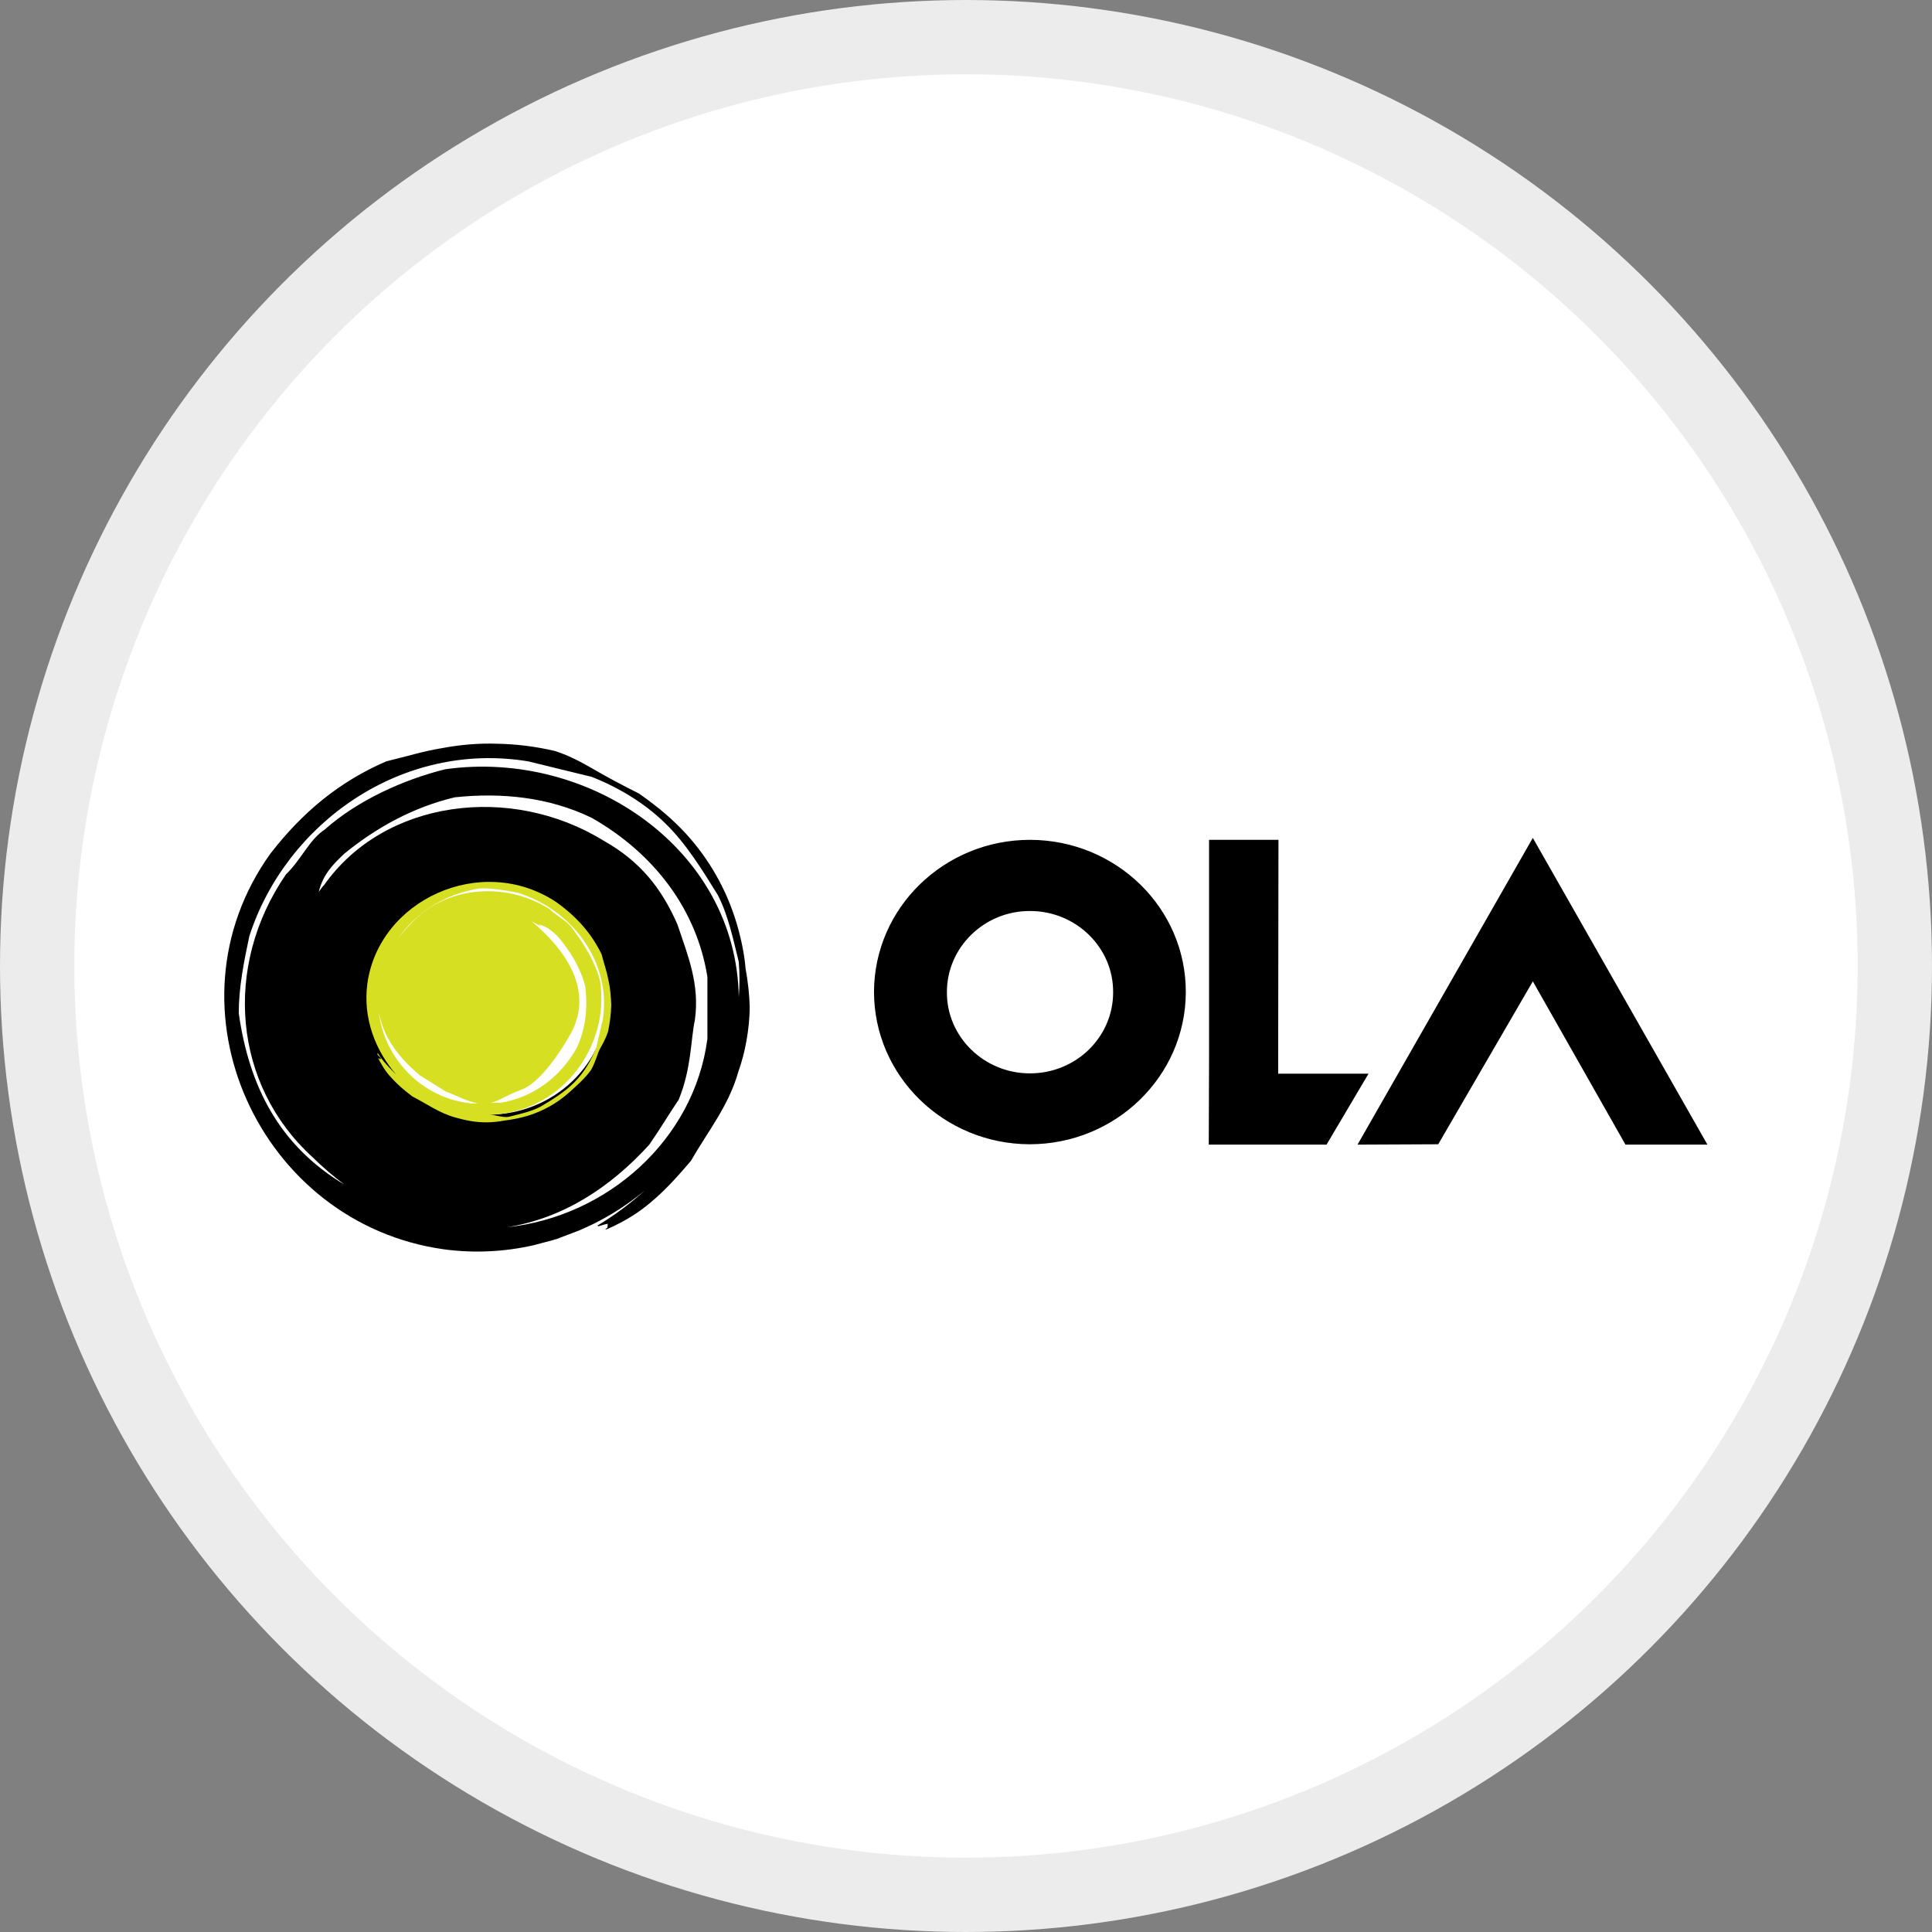 <svg width="26" height="26" viewBox="0 0 26 26" fill="none" xmlns="http://www.w3.org/2000/svg">
<rect x="0" y="0" width="26" height="26" fill="#808080" stroke="none"/>
<circle cx="13" cy="13" r="12.5" fill="white" stroke="#ECECEC"/>
<g clip-path="url(#clip0_27236_115191)">
<path fill-rule="evenodd" clip-rule="evenodd" d="M20.628 13.207L19.355 15.399L18.269 15.404L20.628 11.276L22.978 15.404H21.875L20.628 13.206V13.207ZM17.2 14.449H18.417L17.852 15.404H16.267L16.271 14.241V11.302H17.205L17.201 14.449H17.2ZM13.864 11.302C15.024 11.306 15.962 12.222 15.958 13.355C15.954 14.483 15.015 15.399 13.855 15.399C12.7 15.395 11.762 14.479 11.762 13.346C11.766 12.218 12.704 11.302 13.864 11.302ZM13.86 14.445C14.481 14.445 14.98 13.957 14.98 13.355C14.985 12.753 14.481 12.26 13.864 12.26C13.247 12.256 12.743 12.748 12.743 13.351C12.739 13.953 13.243 14.445 13.86 14.445H13.86ZM10.033 13.029C10.02 12.859 9.976 12.634 9.911 12.418C9.777 11.972 9.544 11.561 9.229 11.217C9.064 11.039 8.877 10.874 8.599 10.679C8.387 10.574 8.178 10.462 7.974 10.344C7.839 10.267 7.678 10.174 7.466 10.106C7.213 10.047 6.956 10.014 6.697 10.009C6.445 10 6.193 10.022 5.949 10.068C5.693 10.11 5.48 10.178 5.198 10.246C4.559 10.522 4.064 10.938 3.638 11.489C2.153 13.563 3.495 16.469 5.976 16.813C6.384 16.868 6.792 16.846 7.179 16.758L7.452 16.686C7.461 16.681 7.474 16.677 7.483 16.677L7.796 16.558C7.813 16.55 7.826 16.545 7.843 16.537L7.974 16.477C8.224 16.354 8.459 16.202 8.673 16.024C8.478 16.201 8.265 16.359 8.039 16.494L8.052 16.503C8.096 16.49 8.134 16.477 8.178 16.469C8.178 16.469 8.178 16.537 8.169 16.524C8.1 16.575 8.208 16.529 8.347 16.456C8.486 16.384 8.621 16.295 8.743 16.193C8.921 16.045 9.077 15.883 9.299 15.621C9.525 15.226 9.807 14.883 9.937 14.42C9.981 14.297 10.02 14.153 10.046 14.004C10.072 13.856 10.089 13.703 10.089 13.546C10.085 13.389 10.068 13.228 10.033 13.029ZM6.818 16.516C7.579 16.397 8.217 15.977 8.738 15.404C8.882 15.196 8.995 15.005 9.134 14.798C9.307 14.373 9.294 13.996 9.351 13.729C9.42 13.245 9.255 12.855 9.116 12.439C8.903 11.956 8.621 11.595 8.126 11.315C6.875 10.543 5.172 10.759 4.36 11.913C4.355 11.913 4.333 11.943 4.29 12.002C4.346 11.765 4.49 11.625 4.633 11.489C5.059 11.141 5.554 10.865 6.119 10.73C6.758 10.662 7.392 10.73 7.961 11.005C8.812 11.489 9.377 12.248 9.52 13.147V13.979C9.342 15.341 8.169 16.376 6.818 16.516ZM9.942 13.419C9.911 11.425 7.926 10.081 5.993 10.352C5.428 10.492 4.811 10.772 4.372 11.162C4.16 11.302 4.06 11.561 3.847 11.769C2.995 13.012 3.143 14.603 4.203 15.57C4.339 15.704 4.484 15.829 4.637 15.943C3.751 15.413 3.352 14.611 3.213 13.636C3.213 13.288 3.282 12.944 3.356 12.596C3.851 11.073 5.411 9.966 7.109 10.246C7.392 10.314 7.674 10.386 7.961 10.454C8.317 10.594 8.669 10.802 8.951 11.078C9.234 11.353 9.447 11.701 9.66 12.045C9.803 12.32 9.873 12.668 9.942 12.944C9.955 13.101 9.955 13.262 9.942 13.419L9.942 13.419Z" fill="black"/>
<path fill-rule="evenodd" clip-rule="evenodd" d="M8.178 13.448C8.178 14.306 7.457 15.001 6.566 15.001C5.676 15.001 4.955 14.306 4.955 13.448C4.955 12.592 5.676 11.896 6.566 11.896C7.457 11.896 8.178 12.592 8.178 13.449V13.448Z" fill="white"/>
<path fill-rule="evenodd" clip-rule="evenodd" d="M8.187 13.186C8.165 13.067 8.13 12.974 8.096 12.842C7.956 12.554 7.752 12.329 7.483 12.138C6.475 11.472 5.089 12.113 4.942 13.25C4.886 13.699 5.046 14.132 5.333 14.463C5.246 14.374 5.15 14.281 5.085 14.174L5.077 14.183C5.085 14.208 5.12 14.225 5.129 14.251C5.129 14.251 5.094 14.251 5.103 14.246C5.077 14.217 5.098 14.264 5.137 14.327C5.172 14.391 5.216 14.45 5.268 14.505C5.342 14.586 5.42 14.658 5.55 14.756C5.741 14.853 5.911 14.98 6.132 15.04C6.193 15.057 6.262 15.074 6.332 15.086C6.406 15.099 6.475 15.104 6.554 15.104C6.627 15.104 6.706 15.095 6.801 15.078C6.9 15.066 6.997 15.046 7.092 15.019C7.305 14.955 7.501 14.845 7.666 14.696C7.748 14.62 7.866 14.522 7.957 14.395C8.031 14.251 8.039 14.179 8.074 14.115C8.109 14.051 8.152 13.979 8.183 13.882C8.208 13.766 8.222 13.648 8.226 13.53C8.222 13.411 8.213 13.296 8.187 13.186L8.187 13.186ZM7.153 12.397C7.301 12.482 7.322 12.494 7.244 12.439C7.357 12.465 7.427 12.528 7.496 12.592C7.665 12.783 7.804 13.008 7.874 13.266C7.913 13.559 7.882 13.852 7.757 14.111C7.531 14.505 7.17 14.768 6.74 14.84C6.692 14.84 6.64 14.84 6.592 14.844C6.714 14.823 6.792 14.747 7.014 14.666C7.253 14.581 7.522 14.187 7.653 13.958C8.035 13.334 7.583 12.757 7.153 12.397ZM6.336 14.848C5.676 14.781 5.168 14.242 5.098 13.618C5.159 13.966 5.367 14.233 5.65 14.471C5.75 14.535 5.897 14.624 5.997 14.688C6.167 14.751 6.267 14.819 6.432 14.849H6.336V14.848ZM8.113 13.716C8.083 13.848 8.052 13.975 8.022 14.106C7.956 14.268 7.861 14.433 7.731 14.564C7.6 14.696 7.435 14.798 7.27 14.895C7.14 14.963 6.975 14.997 6.84 15.031C6.762 15.04 6.671 15.005 6.592 15.001C7.557 14.976 8.217 14.081 8.074 13.194C8.004 12.936 7.865 12.711 7.696 12.486C7.626 12.388 7.492 12.329 7.392 12.231C6.788 11.854 5.989 11.93 5.533 12.427C5.469 12.492 5.409 12.561 5.354 12.634C5.598 12.278 5.989 12.028 6.458 11.956C6.623 11.951 6.792 11.981 6.957 12.011C7.687 12.231 8.23 12.936 8.113 13.716V13.716Z" fill="#D7DF23"/>
</g>
<defs>
<clipPath id="clip0_27236_115191">
<rect width="20" height="6.882" fill="white" transform="translate(3 10)"/>
</clipPath>
</defs>
</svg>
